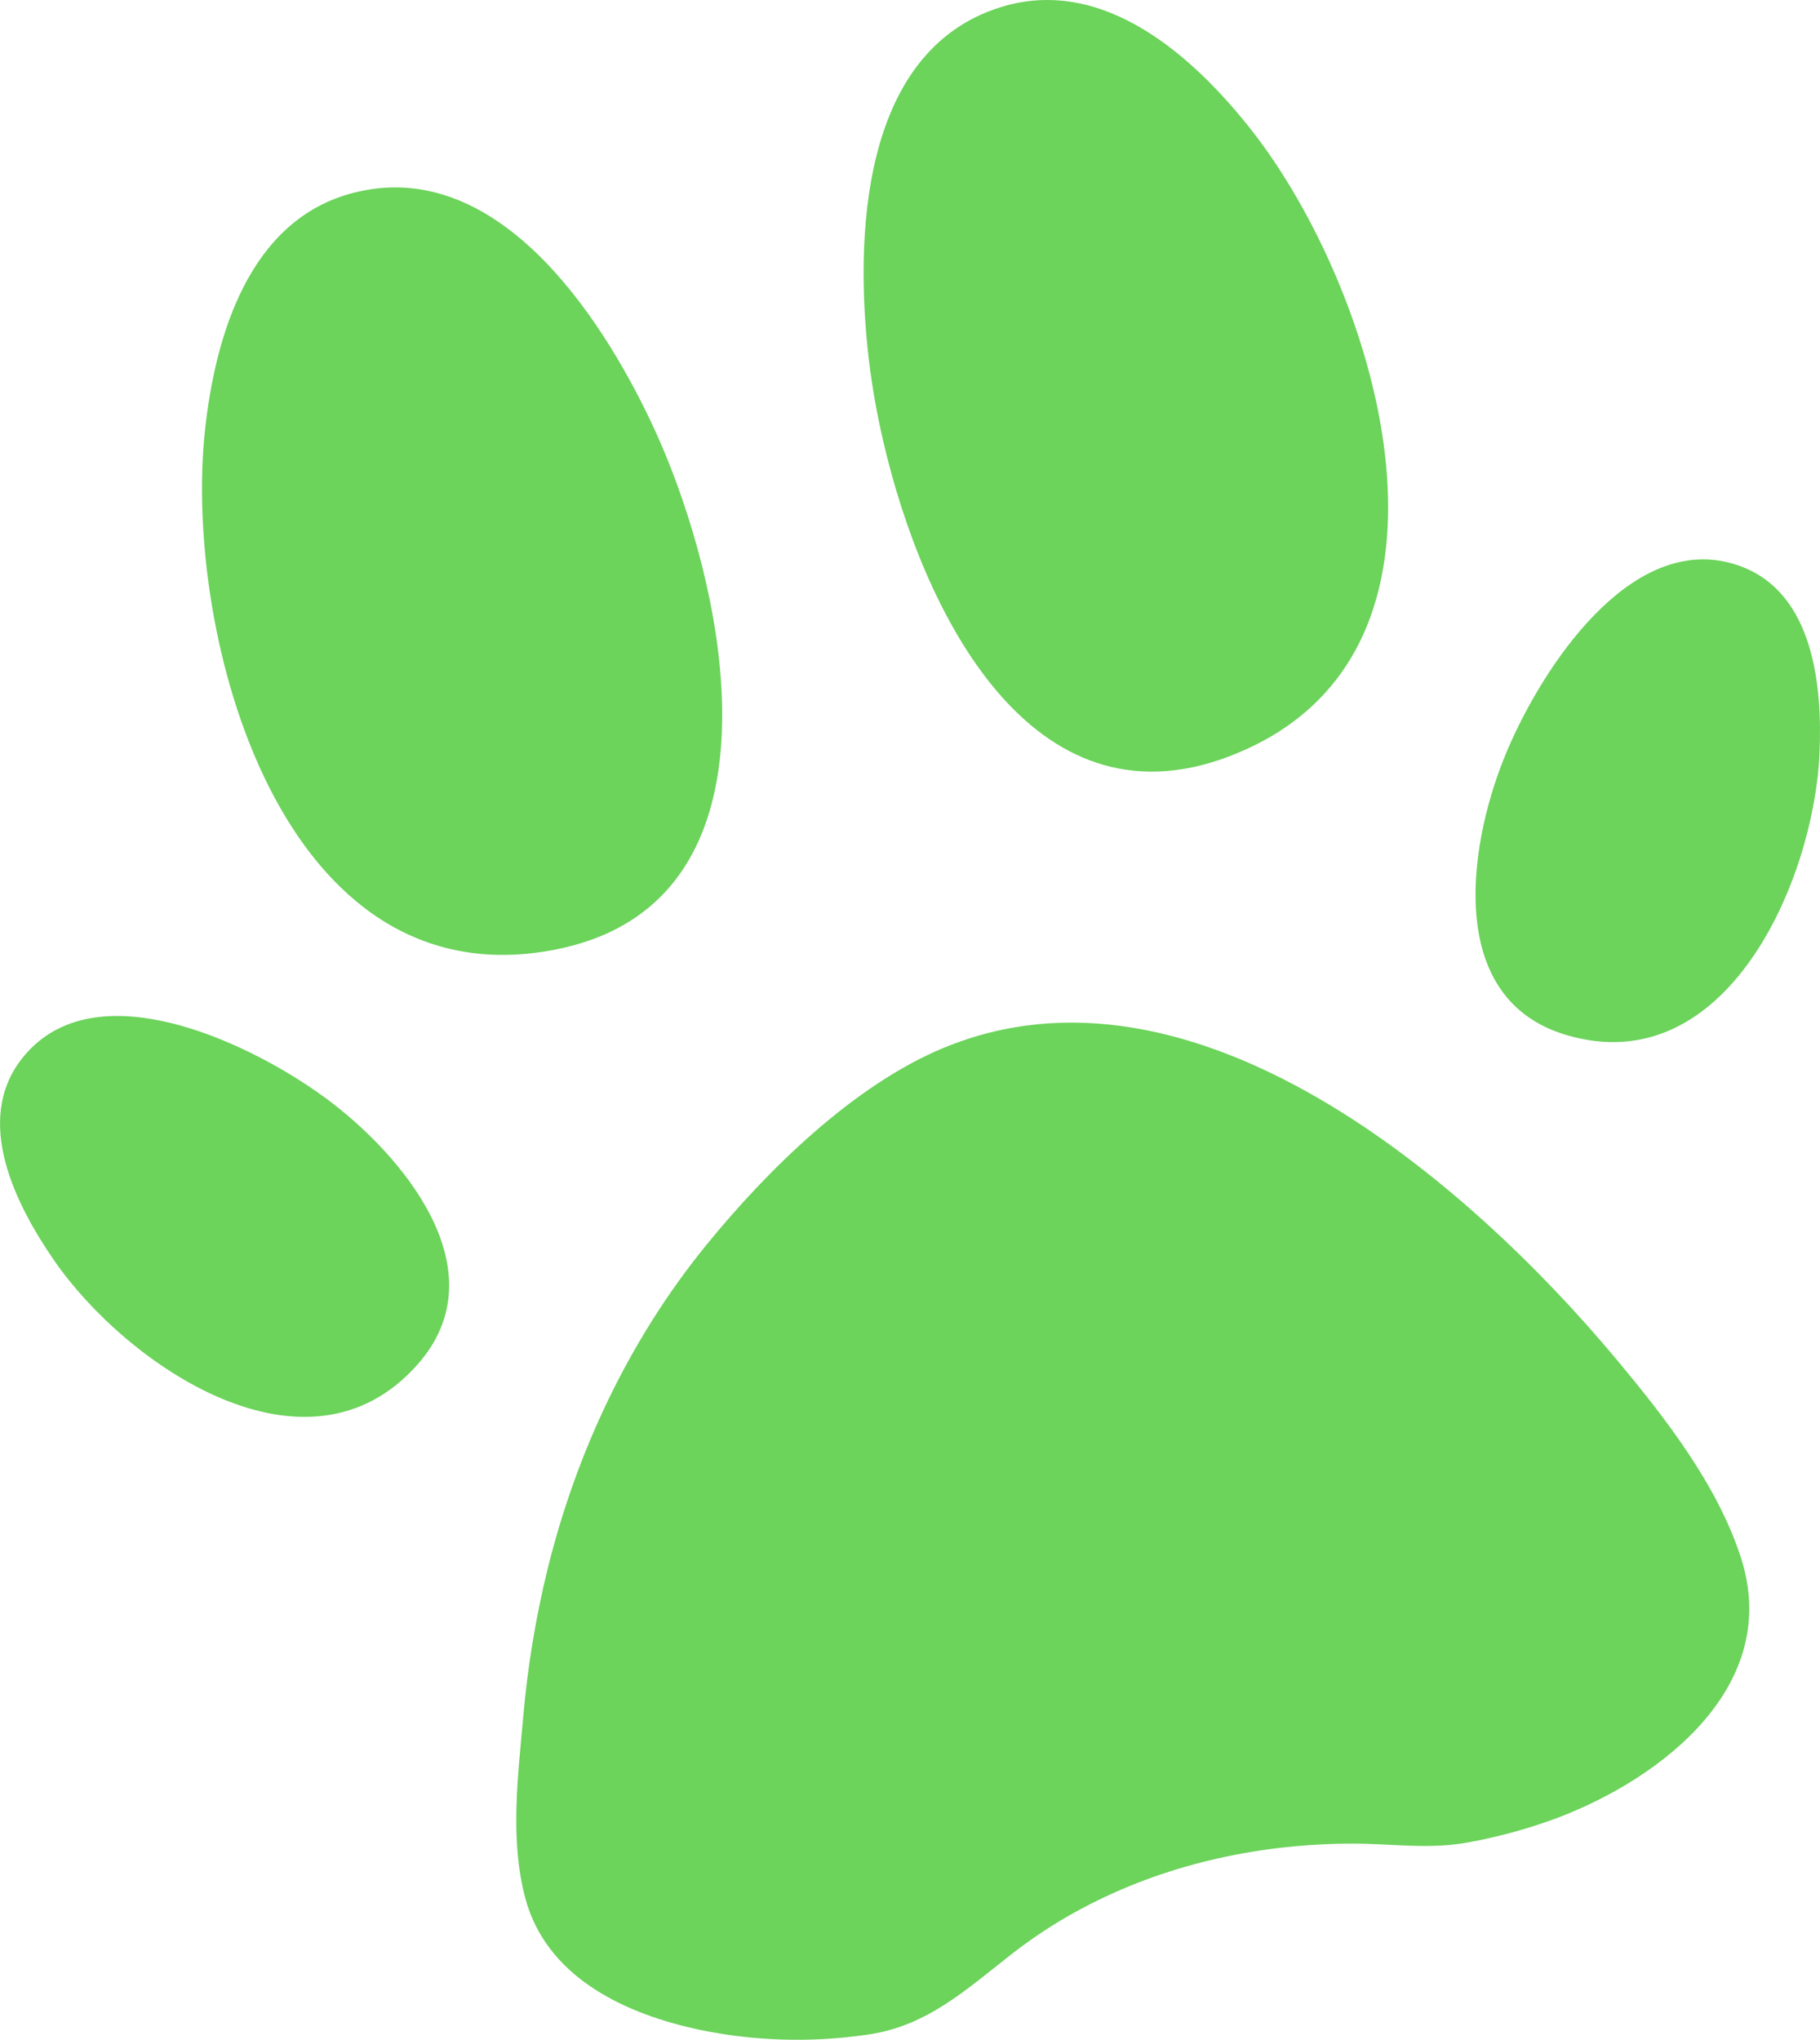 <svg xmlns="http://www.w3.org/2000/svg" id="Calque_1" viewBox="0 0 435.14 487.65"><defs><style>.cls-1{fill:#6cd35b;}</style></defs><g id="Groupe_26"><path id="Trac&#xE9;_26" class="cls-1" d="M225.49,250.56c-21.59,9-42.19,29.34-56.72,47.21-18.36,22.59-30.97,49.35-37.9,77.56-2.79,11.43-4.71,23.06-5.74,34.78-1.26,14.21-3.29,29.62,.45,43.62,.18,.68,.38,1.35,.59,2.01,5.81,17.58,23.75,25.79,40.87,29.48,13.28,2.78,26.95,3.18,40.37,1.2,14.24-1.99,23.65-10.83,34.65-19.4,5.81-4.52,12.04-8.47,18.6-11.8,19.38-9.89,41.25-14.49,62.95-14.46,9.52,.01,18.25,1.44,27.61-.33,7.29-1.34,14.45-3.32,21.39-5.92,25.1-9.6,53.36-31.69,43.66-62-5.57-17.41-18.14-33.55-29.75-47.47-35.36-42.41-101.19-99.42-161.03-74.47Z"></path><path id="Trac&#xE9;_27" class="cls-1" d="M293.69,180.89c63-23.78,35.78-111.26,5.57-149.72-14.01-17.84-35.55-37.1-60.06-29.44-33.63,10.52-34.84,55.65-31.45,84.43,.8,6.53,1.94,13,3.44,19.4,9.54,41.08,35.47,93.09,82.5,75.34Z"></path><path id="Trac&#xE9;_28" class="cls-1" d="M415.96,135.3c-24.39-8.8-45.36,21.4-54.61,41.86-.69,1.53-1.31,3-1.87,4.4-8.55,21.5-13.63,57.38,15,65.88,38.32,11.37,59.16-36.94,60.53-67.13,.74-16.1-1.27-38.59-19.05-45.01Z"></path><path id="Trac&#xE9;_29" class="cls-1" d="M133.09,226.95c49.29-9.87,43.73-67.71,30.03-107.6-2.12-6.22-4.58-12.33-7.37-18.28-12.37-26.2-37.32-63.83-71.41-54.93-24.84,6.5-32.91,34.24-35.34,56.8-5.21,48.62,18.04,137.24,84.08,124.02Z"></path><path id="Trac&#xE9;_30" class="cls-1" d="M77.65,262.38c-1.21-.89-2.53-1.8-3.92-2.74-18.69-12.45-52.47-26.95-68.48-6.57-11.68,14.87-1.47,35.01,7.7,48.27,17.16,24.87,60.43,54.81,86.9,24.85,19.77-22.37-3.56-50.11-22.19-63.82Z"></path></g></svg>